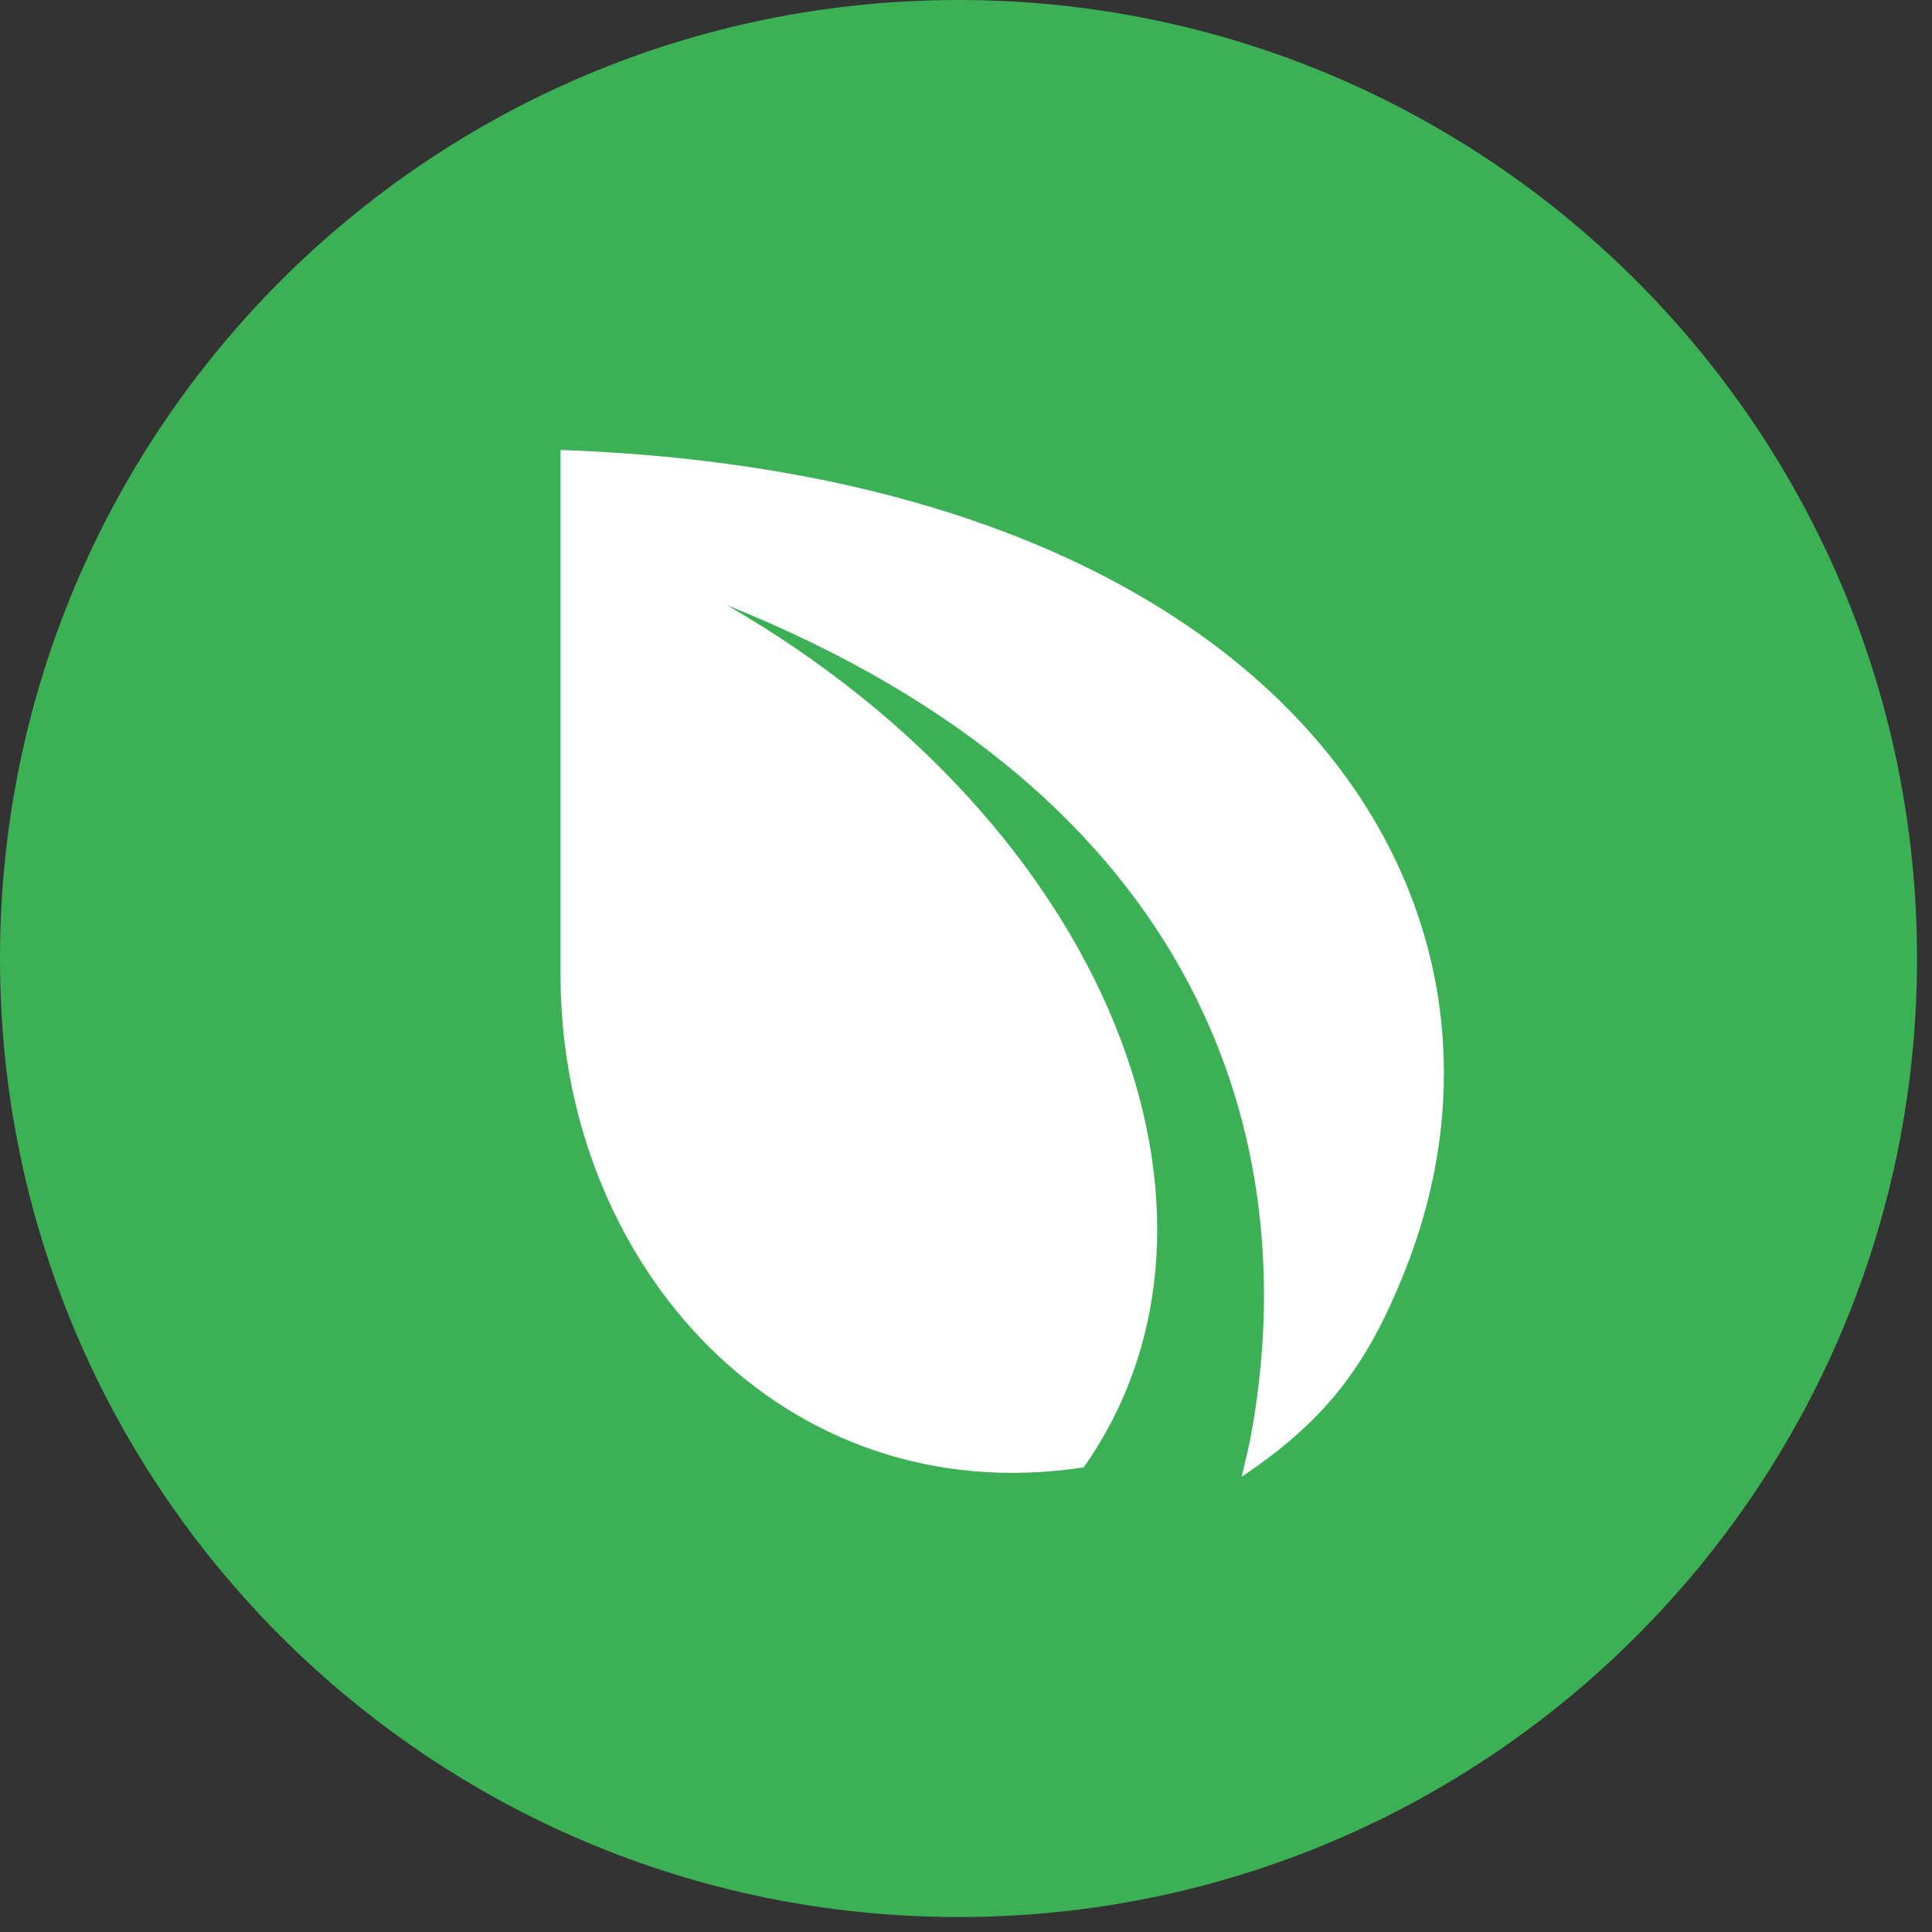 <svg width="66" height="66" viewBox="0 0 66 66" fill="none" xmlns="http://www.w3.org/2000/svg">
<rect x="0" y="0" width="66" height="66" fill="#333333" stroke="none"/>
<g clip-path="url(#clip0_312_3725)">
<path d="M32.744 65.489C50.829 65.489 65.489 50.829 65.489 32.744C65.489 14.66 50.829 0 32.744 0C14.66 0 0 14.66 0 32.744C0 50.829 14.66 65.489 32.744 65.489Z" fill="#3CB054"/>
<path d="M19.149 15.371C43.478 16.243 52.859 30.388 48.15 43.011C46.815 46.524 45.397 48.447 42.416 50.45C42.537 49.944 42.662 49.435 42.757 48.917C44.52 39.068 41.178 27.218 24.829 20.672C37.836 28.172 43.086 41.514 37.02 50.128C26.695 51.7 19.149 43.158 19.149 33.317V15.371Z" fill="white"/>
</g>
<defs>
<clipPath id="clip0_312_3725">
<rect width="66" height="66" fill="white"/>
</clipPath>
</defs>
</svg>
